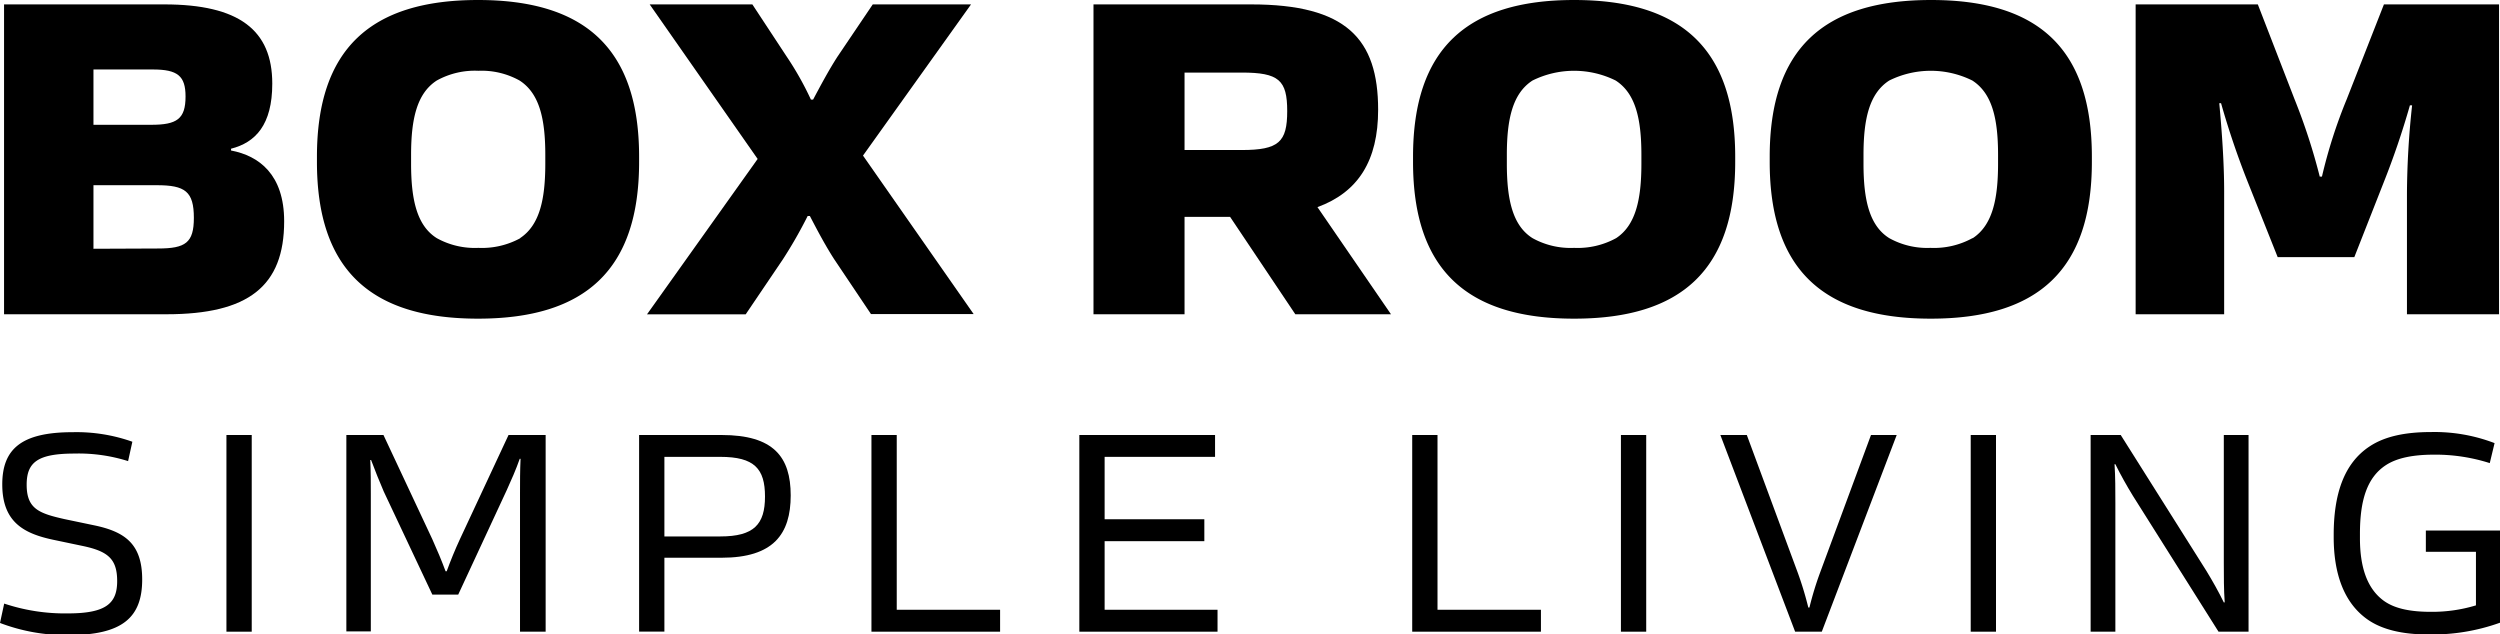 <svg xmlns="http://www.w3.org/2000/svg" viewBox="0 0 363.79 92.32"><g id="Layer_2" data-name="Layer 2"><g id="Layer_1-2" data-name="Layer 1"><path d="M.59.64H23.9c10.89,0,15.72,3.74,15.72,11.53,0,6-2.45,8.57-6,9.47v.26c4.06.77,7.73,3.48,7.73,10.3,0,9.47-5.22,13.53-17.13,13.53H.59ZM22,18.16c3.74,0,5-.84,5-4.12,0-3-1.16-3.93-4.76-3.93H13.6v8.05Zm1,18c4,0,5.21-.84,5.21-4.45,0-3.86-1.28-4.76-5.4-4.76H13.6V36.2Z"></path><path d="M93,22.8v.77c0,15.65-7.79,22.8-23.44,22.8s-23.44-7.15-23.44-22.8V22.8C46.12,7.15,53.91,0,69.56,0S93,7.15,93,22.8M75.68,34.65c2.83-1.87,3.67-5.6,3.67-10.82V22.54c0-5.22-.84-8.95-3.74-10.82a11.36,11.36,0,0,0-6-1.42,11.42,11.42,0,0,0-6.06,1.42c-2.89,1.87-3.73,5.6-3.73,10.82v1.29c0,5.22.84,9,3.73,10.82a11.42,11.42,0,0,0,6.06,1.42,11.63,11.63,0,0,0,6.12-1.42"></path><path d="M121.4,37.74c-1.29-2-2.45-4.19-3.55-6.31h-.32a66.73,66.73,0,0,1-3.61,6.31l-5.41,8H94.15l16.1-22.61L94.54.64h14.94l5,7.6A45.11,45.11,0,0,1,118,14.49h.32c1.1-2.06,2.26-4.25,3.55-6.25L127,.64h14.3l-15.72,22,16.1,23.06H126.74Z"></path><path d="M179,31.56h-6.63V45.73H159.12V.64h22.93c13.85,0,18.49,5,18.49,15.33,0,7.41-2.9,12-8.83,14.17l10.7,15.59H188.49Zm-6.63-21V21.83h8.31c5.41,0,6.63-1.16,6.63-5.67s-1.22-5.6-6.63-5.6Z"></path><path d="M252.5,22.8v.77c0,15.65-7.79,22.8-23.44,22.8s-23.44-7.15-23.44-22.8V22.8c0-15.65,7.79-22.8,23.44-22.8S252.5,7.15,252.5,22.8M235.18,34.65c2.83-1.87,3.67-5.6,3.67-10.82V22.54c0-5.22-.84-8.95-3.74-10.82a13.62,13.62,0,0,0-12.11,0c-2.89,1.87-3.73,5.6-3.73,10.82v1.29c0,5.22.84,9,3.73,10.82a11.42,11.42,0,0,0,6.06,1.42,11.63,11.63,0,0,0,6.12-1.42"></path><path d="M304.4,22.8v.77c0,15.65-7.79,22.8-23.44,22.8s-23.44-7.15-23.44-22.8V22.8C257.52,7.15,265.31,0,281,0S304.4,7.15,304.4,22.8M287.08,34.65c2.83-1.87,3.67-5.6,3.67-10.82V22.54c0-5.22-.84-8.95-3.74-10.82a13.6,13.6,0,0,0-12.1,0c-2.9,1.87-3.74,5.6-3.74,10.82v1.29c0,5.22.84,9,3.74,10.82a11.36,11.36,0,0,0,6,1.42,11.63,11.63,0,0,0,6.12-1.42"></path><path d="M342.59,37.42H331.44l-4.38-11a119.07,119.07,0,0,1-3.86-11.4h-.26c.39,4.25.71,8.7.71,12.88V45.73H310.77V.64h17.78l5.34,13.79a87.68,87.68,0,0,1,3.67,11.27h.32a73.1,73.1,0,0,1,3.61-11.27L346.9.64h16.75V45.73h-13.4V28.21A123.63,123.63,0,0,1,351,15.33h-.32a117.65,117.65,0,0,1-3.86,11.33Z"></path><path d="M7.77,78.55C3.51,77.65.33,76,.33,70.49c0-5.19,2.82-7.6,10.26-7.6a24.34,24.34,0,0,1,8.67,1.39l-.62,2.82A23.84,23.84,0,0,0,10.88,66c-5.36,0-7,1.23-7,4.54,0,3.52,1.83,4.17,5.51,5l4.3.9c4.53.94,7,2.74,7,7.89,0,5.52-2.87,8.09-10.75,8.09A27.06,27.06,0,0,1,0,90.65l.61-2.82a27.89,27.89,0,0,0,9.28,1.43c5.56,0,7.16-1.47,7.16-4.7s-1.35-4.34-5-5.11Z"></path><rect x="32.95" y="63.3" width="3.68" height="28.62"></rect><path d="M66.68,86.52H62.91l-7.07-15c-.61-1.4-1.27-3.07-1.84-4.58h-.12c.08,1.67.08,3.39.08,4.94v20H50.4V63.3h5.4l7.11,15.17c.7,1.55,1.35,3.1,1.93,4.66H65c.57-1.56,1.22-3.15,1.92-4.66L74,63.3h5.4V91.92H75.67V71.76c0-1.55,0-3.27.08-5h-.12c-.53,1.52-1.23,3.11-1.88,4.54Z"></path><path d="M93,63.3h12c7.56,0,10.06,3.18,10.06,8.79s-2.5,9.07-10.06,9.07H96.68V91.91H93Zm3.68,3.18V78.06h8.14c4.9,0,6.5-1.76,6.5-5.81s-1.56-5.77-6.5-5.77Z"></path><polygon points="126.81 63.3 130.49 63.3 130.49 88.73 145.53 88.73 145.53 91.92 126.81 91.92 126.81 63.3"></polygon><polygon points="157.06 63.3 176.81 63.3 176.81 66.48 160.74 66.48 160.74 75.56 175.25 75.56 175.25 78.75 160.74 78.75 160.74 88.73 177.17 88.73 177.17 91.92 157.06 91.92 157.06 63.3"></polygon><polygon points="205.5 63.3 209.18 63.3 209.18 88.73 224.23 88.73 224.23 91.92 205.5 91.92 205.5 63.3"></polygon><rect x="235.87" y="63.3" width="3.68" height="28.62"></rect><path d="M250.34,63.3h3.85l7.4,20a49,49,0,0,1,1.55,5.11h.16a46.73,46.73,0,0,1,1.56-5.11l7.4-20H276L265.1,91.92h-3.88Z"></path><rect x="286.77" y="63.3" width="3.68" height="28.62"></rect><path d="M327.2,91.92h-4.37L310.36,72.13c-.9-1.47-1.76-3-2.54-4.58h-.12c.12,1.84.12,3.8.12,5.64V91.92h-3.6V63.3h4.38l12.47,19.78c.9,1.48,1.76,3,2.53,4.58h.13c-.13-1.84-.13-3.8-.13-5.64V63.3h3.6Z"></path><path d="M353,77.2h10.8V90.61a29.15,29.15,0,0,1-10.55,1.71c-3.72,0-6.66-.73-8.71-2.16-3.52-2.46-4.95-6.79-4.95-12v-.33c0-5.8,1.43-10.38,5.24-12.88,2.16-1.43,5.11-2.08,8.91-2.08A24.4,24.4,0,0,1,363,64.48l-.7,2.91a26,26,0,0,0-8.09-1.23c-3,0-5.36.45-7,1.51-2.78,1.8-3.8,5.15-3.8,10v.65c0,4.13,1,7.36,3.55,9.16,1.52,1.06,3.72,1.55,6.75,1.55a21.83,21.83,0,0,0,6.58-.94V80.3H353Z"></path></g></g></svg>